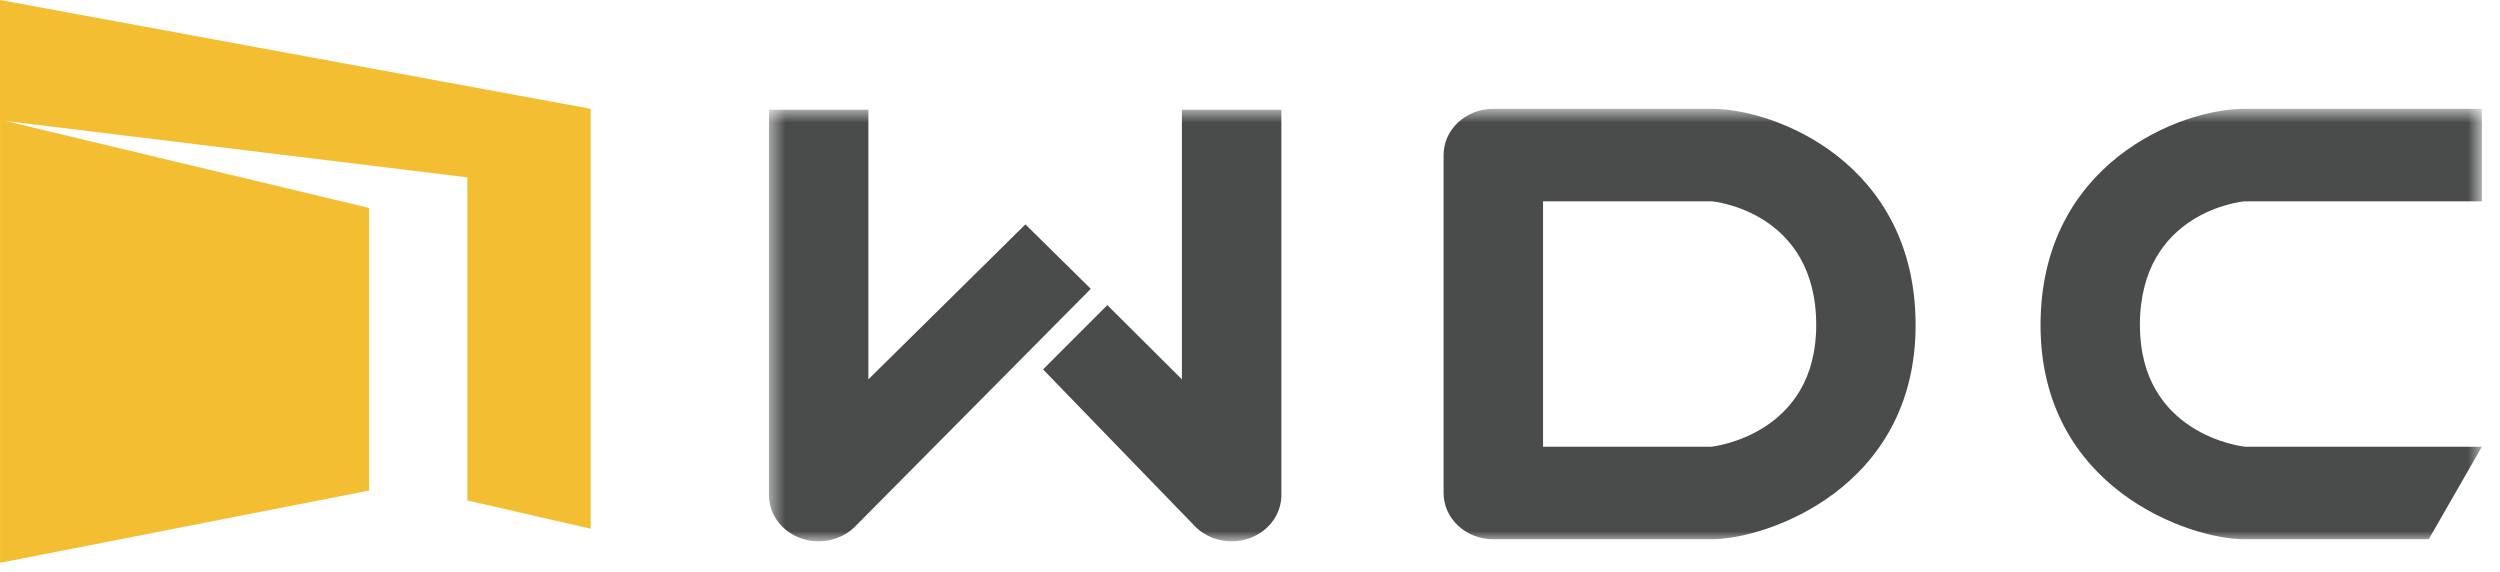 <?xml version="1.0" encoding="UTF-8"?>
<svg width="153px" height="35px" viewBox="0 0 153 35" version="1.1" xmlns="http://www.w3.org/2000/svg" xmlns:xlink="http://www.w3.org/1999/xlink">
    <title>Group 5</title>
    <defs>
        <polygon id="path-1" points="0.515 0.653 105.346 0.653 105.346 27.123 0.515 27.123"></polygon>
    </defs>
    <g id="Symbols" stroke="none" stroke-width="1" fill="none" fill-rule="evenodd">
        <g id="Header" transform="translate(-150, -65)">
            <g id="Group-5" transform="translate(150, 65)">
                <polygon id="Fill-1" fill="#F4BE33" points="0 -7.29166667e-05 0 7.363 0.003 7.363 0.003 34.444 22.592 30.02 22.592 12.727 0.338 7.405 28.603 10.854 28.603 30.629 36.15 32.357 36.15 6.659"></polygon>
                <g id="Group-4" transform="translate(46.545, 6.006)">
                    <mask id="mask-2" fill="white">
                        <use xlink:href="#path-1"></use>
                    </mask>
                    <g id="Clip-3"></g>
                    <path d="M16.211,7.726 L6.6,17.211 L6.6,0.71 L0.515,0.71 L0.515,24.291 C0.515,25.449 1.271,26.495 2.426,26.921 C3.583,27.349 4.903,27.084 5.761,26.243 L20.212,11.67 L16.211,7.726 Z M58.175,21.335 L47.89,21.335 L47.89,6.315 L58.223,6.315 C58.274,6.318 64.607,6.915 64.607,13.889 C64.607,20.594 58.328,21.321 58.175,21.335 L58.175,21.335 Z M58.223,0.653 L44.84,0.653 C43.163,0.653 41.802,1.92 41.802,3.483 L41.802,24.167 C41.802,25.732 43.163,26.995 44.84,26.995 L58.223,26.995 C61.551,26.995 70.69,23.89 70.69,13.889 C70.69,3.986 62.127,0.653 58.223,0.653 L58.223,0.653 Z M90.813,6.315 L105.346,6.315 L105.346,0.653 L90.802,0.653 C86.9,0.653 78.336,3.986 78.336,13.889 C78.336,23.89 87.473,26.995 90.802,26.995 L102.094,26.995 L105.346,21.335 L90.855,21.335 C90.695,21.321 84.417,20.594 84.417,13.889 C84.417,6.915 90.748,6.318 90.813,6.315 L90.813,6.315 Z M25.788,17.211 L21.223,12.666 L17.29,16.603 L26.626,26.243 C27.487,27.084 28.807,27.349 29.96,26.921 C31.118,26.495 31.875,25.449 31.875,24.291 L31.875,0.71 L25.788,0.71 L25.788,17.211 Z" id="Fill-2" fill="#4A4B4B" mask="url(#mask-2)"></path>
                </g>
            </g>
        </g>
    </g>
</svg>